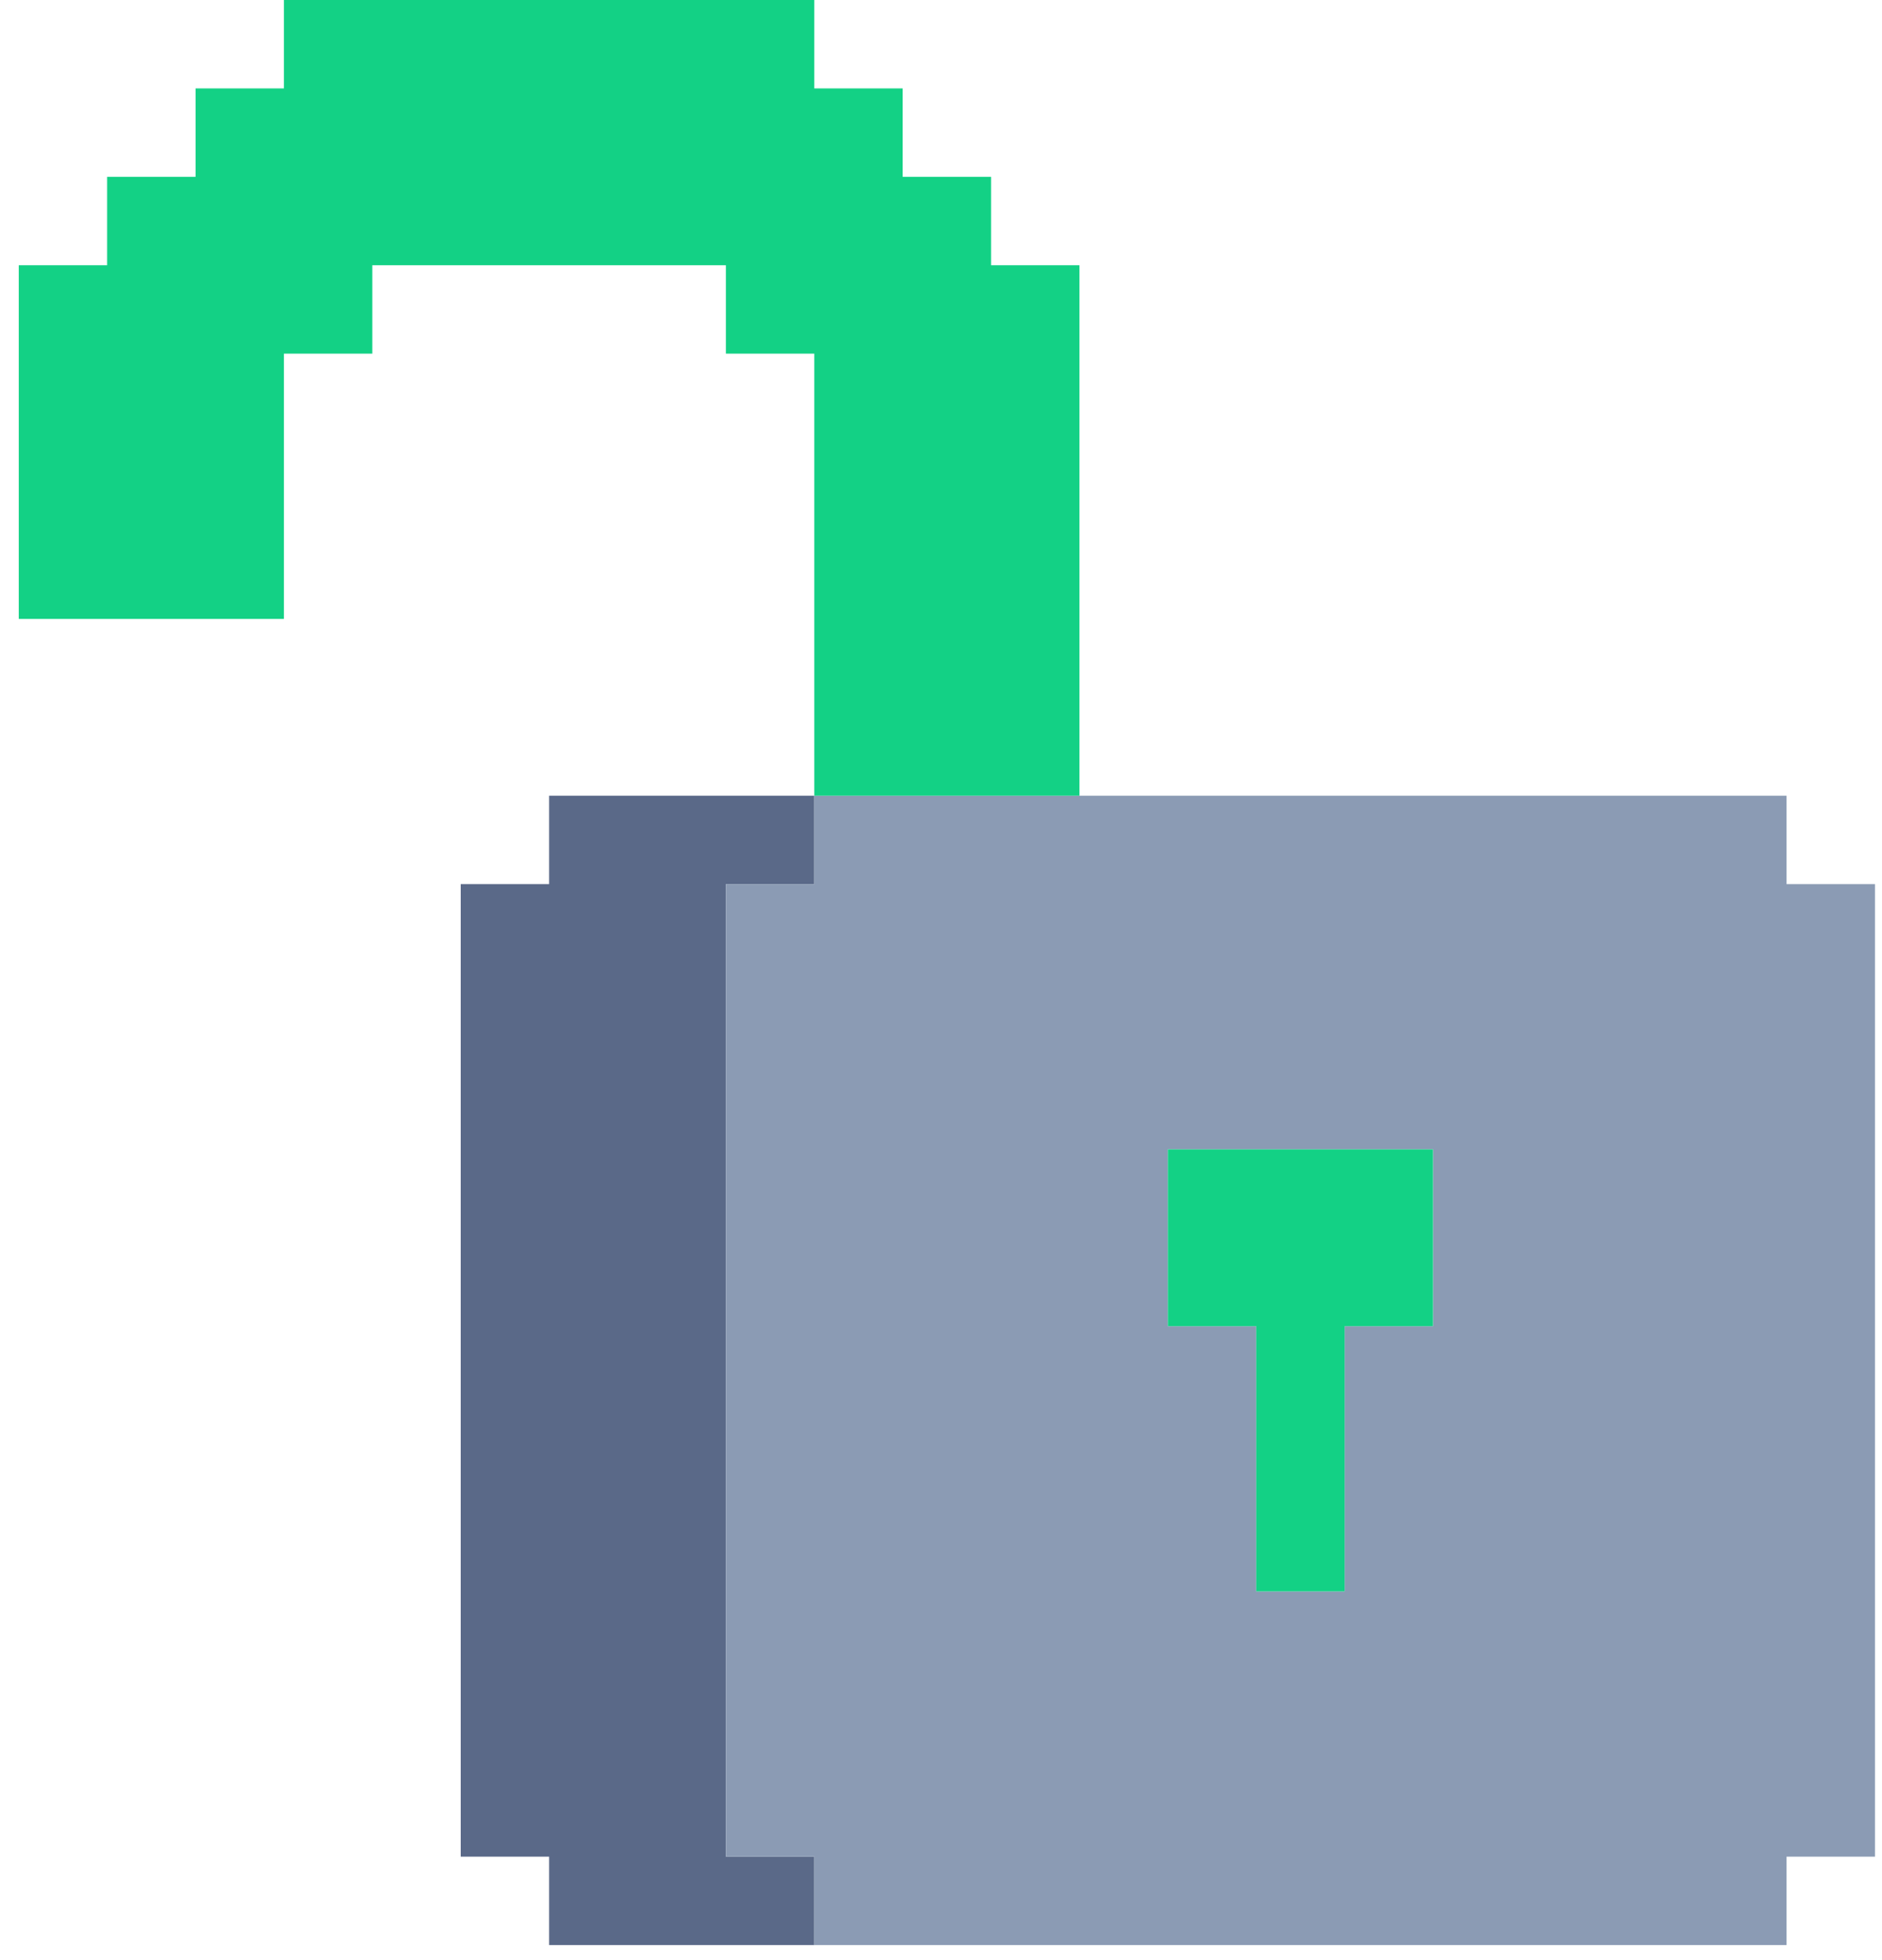<?xml version="1.0" encoding="UTF-8"?>
<svg xmlns="http://www.w3.org/2000/svg" width="73" height="76" viewBox="0 0 73 76" fill="none">
  <path d="M21.299 75.429H31.585V72H28.156V34.286H31.585V30.857H21.299V34.286H17.871V72H21.299V75.429Z" fill="#5A6988"></path>
  <path d="M31.585 75.429H69.299V72H72.728V34.286H69.299V30.857H31.585V34.286H28.156V72H31.585V75.429ZM55.585 51.429H52.156V61.714H48.728V51.429H45.299V44.571H55.585V51.429Z" fill="#8B9BB4"></path>
  <path d="M48.727 61.714H52.156V51.429H55.584V44.571H45.299V51.429H48.727V61.714Z" fill="#13D185"></path>
  <path d="M11.013 24V13.714H14.442V10.286H28.156V13.714H31.585V30.857H41.87V10.286H38.442V6.857H35.013V3.429H31.585V0H11.013V3.429H7.585V6.857H4.156V10.286H0.728V24H11.013Z" fill="#13D185"></path>
</svg>
